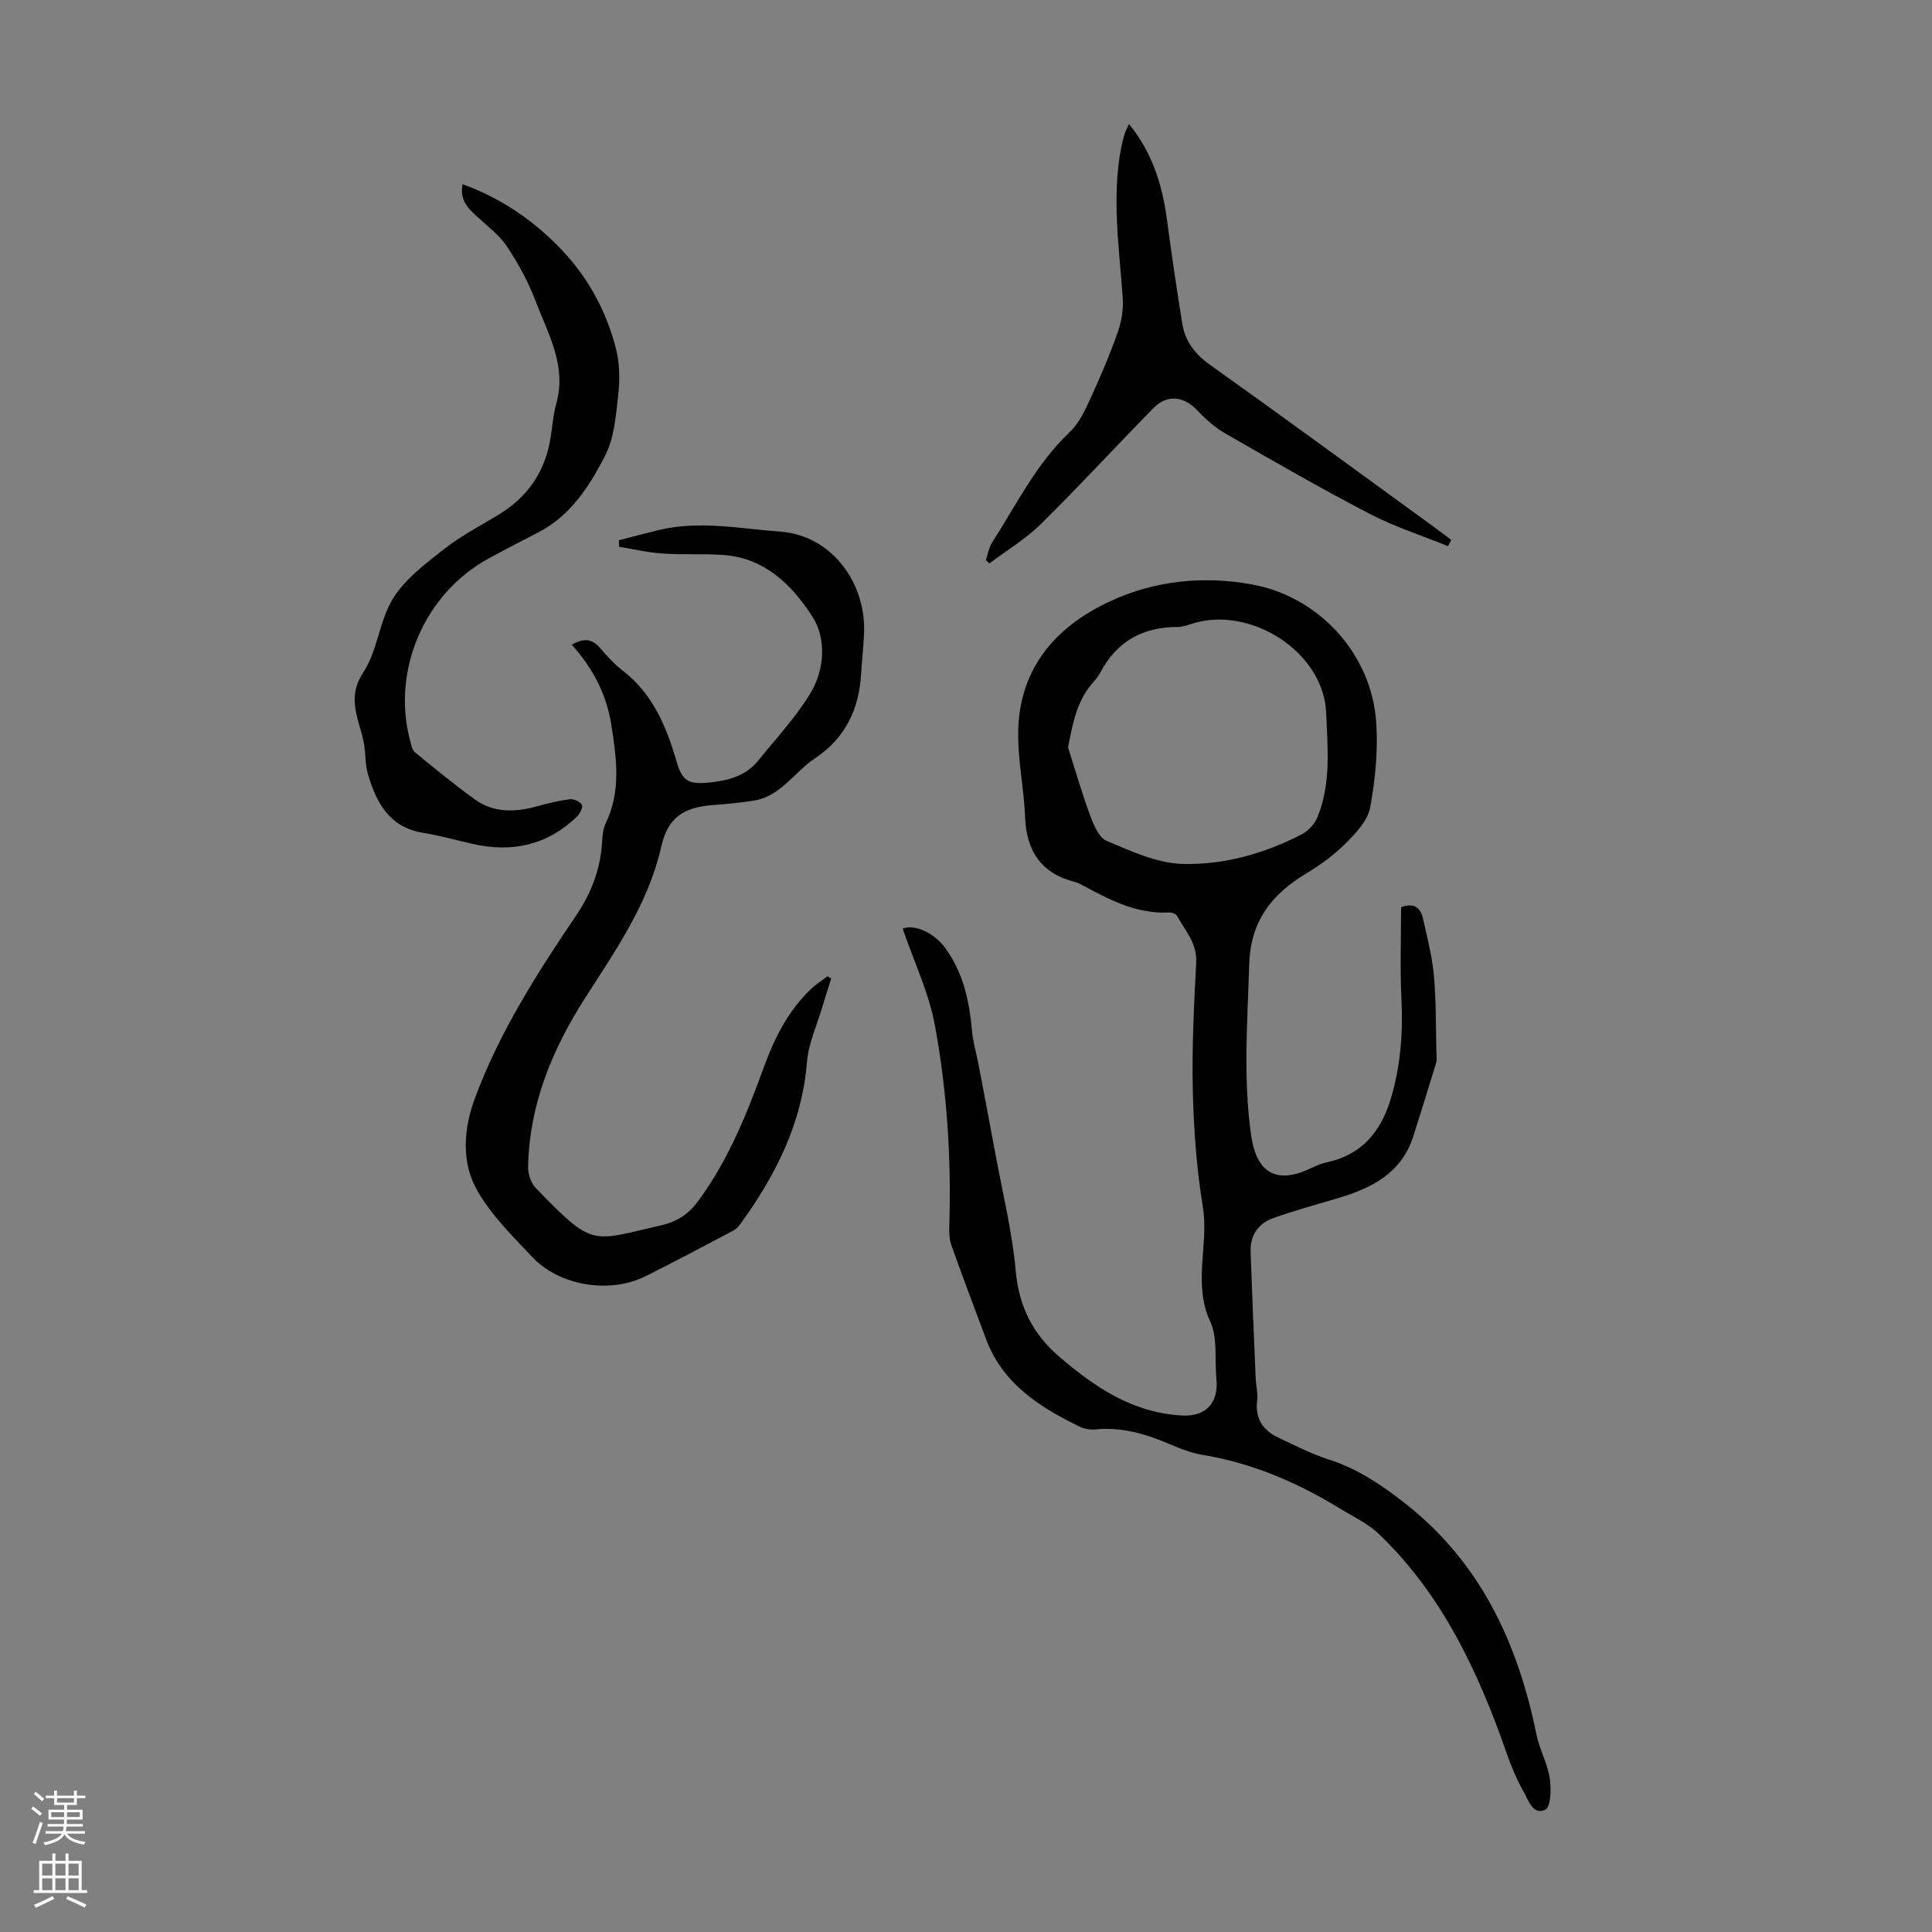 <svg enable-background="new 0 0 400 400" viewBox="0 0 400 400" xmlns="http://www.w3.org/2000/svg"><rect x="0" y="0" width="400" height="400" fill="#808080" stroke="none"/><g fill="#000001"><path d="m186.89 192.26c2.4-.94 6.45.75 8.87 4.09 3.69 5.1 4.93 10.9 5.47 17 .2 2.31.89 4.58 1.33 6.87 1.15 6.01 2.3 12.01 3.4 18.03 1.53 8.32 3.59 16.6 4.35 24.99.67 7.35 3.58 12.99 8.97 17.62 7.39 6.37 15.32 11.69 25.5 12.21 4.96.25 7.55-2.68 7.06-7.62-.39-3.97.31-8.42-1.27-11.82-3.67-7.9-.25-15.91-1.54-23.81-1.3-7.92-1.88-16.02-2.07-24.05-.21-8.82.24-17.67.7-26.49.21-4.01-2.3-6.62-3.98-9.68-.23-.43-1.15-.71-1.73-.68-6.33.32-11.71-2.37-17.05-5.22-.79-.42-1.58-.9-2.43-1.12-6.99-1.8-9.97-6.46-10.24-13.5-.21-5.47-1.35-10.9-1.43-16.36-.21-13.7 7.24-22.75 19.03-28.23 9.19-4.27 19.18-5.3 29.17-3.53 14.05 2.48 24.96 14.38 25.93 28.58.4 5.84-.19 11.86-1.25 17.62-.49 2.68-2.88 5.25-4.95 7.33-2.42 2.43-5.27 4.54-8.22 6.31-7.19 4.31-11.59 9.84-11.87 18.8-.36 11.85-1.3 23.68.4 35.49 1.15 7.98 5.45 10.19 12.64 6.65.99-.49 2.06-.89 3.14-1.12 7.14-1.55 11.07-6.38 13.08-12.98 2.07-6.79 2.6-13.77 2.25-20.89-.31-6.24-.07-12.5-.07-18.92 2.23-.88 3.96-.29 4.54 2.34.86 3.9 1.89 7.81 2.25 11.77.48 5.34.39 10.72.53 16.09.02.66.14 1.38-.05 1.99-1.55 5.09-3.14 10.18-4.75 15.25-2.43 7.63-8.59 10.71-15.58 12.79-4.48 1.33-9 2.56-13.4 4.13-3.11 1.11-4.82 3.58-4.7 6.99.31 8.7.68 17.4 1.05 26.1.07 1.56.5 3.16.31 4.68-.48 3.81 1.26 6.22 4.48 7.73 3.42 1.61 6.83 3.36 10.41 4.51 5.75 1.84 10.53 5.02 15.29 8.7 15.98 12.35 23.77 29.15 27.67 48.32.62 3.04 2.26 5.89 2.73 8.94.34 2.17.23 5.94-.92 6.51-2.55 1.27-3.51-1.98-4.52-3.77-1.42-2.5-2.54-5.22-3.49-7.94-5.87-16.82-13.31-32.76-26.4-45.32-2.35-2.25-5.48-3.7-8.31-5.43-8.75-5.36-18.05-9.3-28.25-11-2.17-.36-4.32-1.15-6.35-2.03-5.08-2.19-10.23-3.82-15.89-3.23-1.06.11-2.29-.13-3.25-.6-8.27-4.04-15.86-8.86-19.31-18.06-2.43-6.48-4.88-12.96-7.2-19.49-.43-1.22-.47-2.63-.43-3.95.43-13.8-.44-27.56-2.89-41.1-1.22-6.98-4.42-13.64-6.76-20.49zm34.24-37.51c1.51 4.74 2.88 9.52 4.61 14.18.72 1.93 1.81 4.52 3.41 5.18 5.01 2.09 10.3 4.58 15.55 4.75 8.6.27 17.03-2.11 24.79-6.11 1.34-.69 2.66-2.1 3.24-3.48 2.9-6.97 2.13-14.53 1.84-21.66-.52-12.74-15.82-22.33-27.8-18.47-.95.31-1.95.67-2.93.67-7.23-.03-12.62 3-16.04 9.43-.36.68-.85 1.32-1.37 1.9-3.44 3.79-4.31 8.45-5.3 13.61z"/><path d="m118.38 133.47c2.56-1.43 4.24-1.19 5.83.66 1.45 1.7 2.99 3.38 4.75 4.74 6.18 4.79 8.99 11.51 11.08 18.68 1.16 4 2.34 4.87 6.51 4.49 3.97-.36 7.78-1.28 10.44-4.58 3.7-4.59 7.8-8.95 10.82-13.97 2.94-4.9 3.3-11.29.4-15.81-4.11-6.41-9.79-12.14-18.35-12.77-4.22-.31-8.49-.02-12.72-.31-3.01-.2-5.98-.91-8.97-1.4-.01-.45-.02-.9-.03-1.35 2.74-.7 5.47-1.44 8.21-2.1 8.44-2.04 16.93-.29 25.29.33 10.37.78 17.6 10.33 17.26 20.86-.09 2.79-.44 5.57-.6 8.36-.41 7.43-3.19 13.46-9.61 17.73-4.3 2.86-7.1 7.92-12.78 8.76-2.76.41-5.54.69-8.32.89-6.15.46-9.35 2.67-10.68 8.59-2.65 11.76-9.41 21.42-15.71 31.26-6.9 10.77-11.61 22.16-11.86 35.08-.03 1.47.6 3.36 1.61 4.39 12.03 12.39 11.36 11.01 25.97 7.68 3.37-.77 5.72-2.38 7.76-5.18 6.15-8.43 9.97-17.92 13.49-27.61 2.15-5.93 4.97-11.51 9.57-15.97 1.08-1.05 2.38-1.88 3.58-2.8.26.17.51.33.77.5-.62 1.96-1.27 3.92-1.85 5.89-1.12 3.79-2.86 7.54-3.17 11.41-1.03 12.74-6.53 23.5-13.84 33.57-.38.53-.9 1.03-1.48 1.33-6.02 3.17-12.02 6.38-18.1 9.41-7.38 3.68-17.77 2.03-23.42-3.95-4.05-4.28-8.37-8.55-11.3-13.57-3.5-6-2.98-12.95-.58-19.41 5.06-13.61 12.84-25.8 20.92-37.74 3.25-4.8 5.11-9.83 5.41-15.54.07-1.21.22-2.51.73-3.58 3.17-6.62 2.27-13.27 1.18-20.24-1.02-6.53-3.81-11.79-8.21-16.73z"/><path d="m95.78 38.14c7.55 2.74 13.87 6.96 19.4 12.44 6.11 6.05 10.22 13.31 12.34 21.57.78 3.04.84 6.42.48 9.57-.48 4.31-.82 8.98-2.75 12.7-3.21 6.19-7.05 12.27-13.65 15.72-3.47 1.81-6.95 3.59-10.39 5.46-13.32 7.25-20.18 23.16-16.3 37.75.22.84.4 1.91 1 2.4 4.05 3.33 8.12 6.67 12.37 9.74 3.92 2.84 8.36 2.7 12.86 1.46 2.25-.62 4.54-1.19 6.85-1.48.81-.1 2.12.5 2.47 1.17.27.51-.4 1.84-1.02 2.43-6.15 5.96-13.49 7.51-21.7 5.63-3.38-.78-6.73-1.71-10.14-2.27-6.94-1.14-9.66-6.16-11.4-12.08-.47-1.59-.52-3.31-.65-4.98-.44-5.32-4.3-10.17-.36-16.11 3-4.52 3.33-10.79 6.22-15.42 2.56-4.08 6.81-7.24 10.72-10.3 3.5-2.74 7.54-4.78 11.34-7.13 6.09-3.76 9.6-9.2 10.6-16.28.31-2.21.51-4.47 1.11-6.61 2.19-7.82-1.72-14.41-4.29-21.19-1.49-3.94-3.57-7.74-5.9-11.26-1.55-2.35-3.96-4.16-6.08-6.1-1.95-1.78-3.81-3.49-3.13-6.83z"/><path d="m299.8 113.07c-5.42-2.19-11.04-3.98-16.2-6.67-10.1-5.26-19.99-10.95-29.87-16.63-2.18-1.25-4.15-3.01-5.88-4.85-2.67-2.85-6.17-3.34-8.98-.49-7.83 7.96-15.38 16.2-23.33 24.03-3.18 3.13-7.11 5.49-10.7 8.19-.24-.22-.49-.44-.73-.66.41-1.22.6-2.58 1.27-3.62 5.05-7.87 9.17-16.38 16.14-22.96 1.94-1.84 3.17-4.57 4.32-7.08 2.05-4.46 3.98-8.99 5.6-13.62.78-2.21 1.17-4.73 1.01-7.05-.73-10.36-2.3-20.69-.33-31.08.19-.98.44-1.96.74-2.91.19-.61.52-1.17.89-1.99 4.75 5.83 6.85 12.41 7.81 19.5.99 7.29 2.03 14.58 3.22 21.84.6 3.66 2.65 6.32 5.8 8.56 15.49 11.02 30.81 22.27 46.19 33.44 1.24.9 2.47 1.84 3.7 2.76-.22.42-.44.86-.67 1.29z"/></g><path d="m6.44 374.46.42-.45c.65.47 1.27.95 1.85 1.44l-.45.49c-.65-.56-1.25-1.06-1.82-1.48m.93 7.33-.63-.26c.55-1.36 1.05-2.8 1.52-4.33.19.1.38.19.59.27-.46 1.29-.95 2.73-1.48 4.32m-.38-10.38.44-.42c.43.34 1.01.82 1.74 1.44l-.49.49c-.53-.51-1.09-1.01-1.69-1.51m2.5.35h1.72v-1.04h.59v1.04h3.52v-1.04h.59v1.04h1.75v.53h-1.75v1.42h-2.03v.97h3.22v2.03h-3.24c0 .35-.01.66-.03.93h3.32v.53h-3.37c-.03.27-.08.58-.15.94h3.96v.53h-3.71c.67.92 1.93 1.48 3.79 1.68-.13.24-.23.44-.29.59-2.13-.38-3.48-1.08-4.04-2.12-.43.97-1.77 1.72-4.03 2.23-.09-.19-.2-.37-.33-.55 2.1-.42 3.37-1.03 3.81-1.83h-3.36v-.53h3.58c.08-.29.13-.61.16-.94h-3.33v-.53h3.39c.02-.27.04-.58.04-.93h-3.23v-2.03h3.25v-.97h-2.07v-1.42h-1.73zm1.12 3.44v1h2.65c.01-.3.02-.44.01-.4v-.25-.35zm1.19-2h3.52v-.91h-3.52zm4.71 2h-2.63v.59c0 .15-.01.28-.01.4h2.64z" fill="#fbfafa"/><path d="m13.56 383.74h.63v1.52h2.72v6.07h1.13v.6h-11.06v-.6h1.13v-6.07h2.73v-1.52h.63v1.52h2.1v-1.52zm-2.69 8.83.38.56c-1.24.63-2.53 1.25-3.85 1.85-.1-.21-.21-.42-.34-.63 1.36-.55 2.63-1.15 3.81-1.78m-2.13-4.27h2.1v-2.45h-2.1zm0 3.04h2.1v-2.46h-2.1zm2.72-3.04h2.1v-2.45h-2.1zm0 3.04h2.1v-2.46h-2.1zm6.07 3.6c-1.41-.71-2.7-1.3-3.86-1.78l.35-.56c1.45.62 2.75 1.19 3.88 1.72zm-1.25-9.09h-2.1v2.45h2.1zm-2.09 5.49h2.1v-2.46h-2.1z" fill="#fbfafa"/></svg>